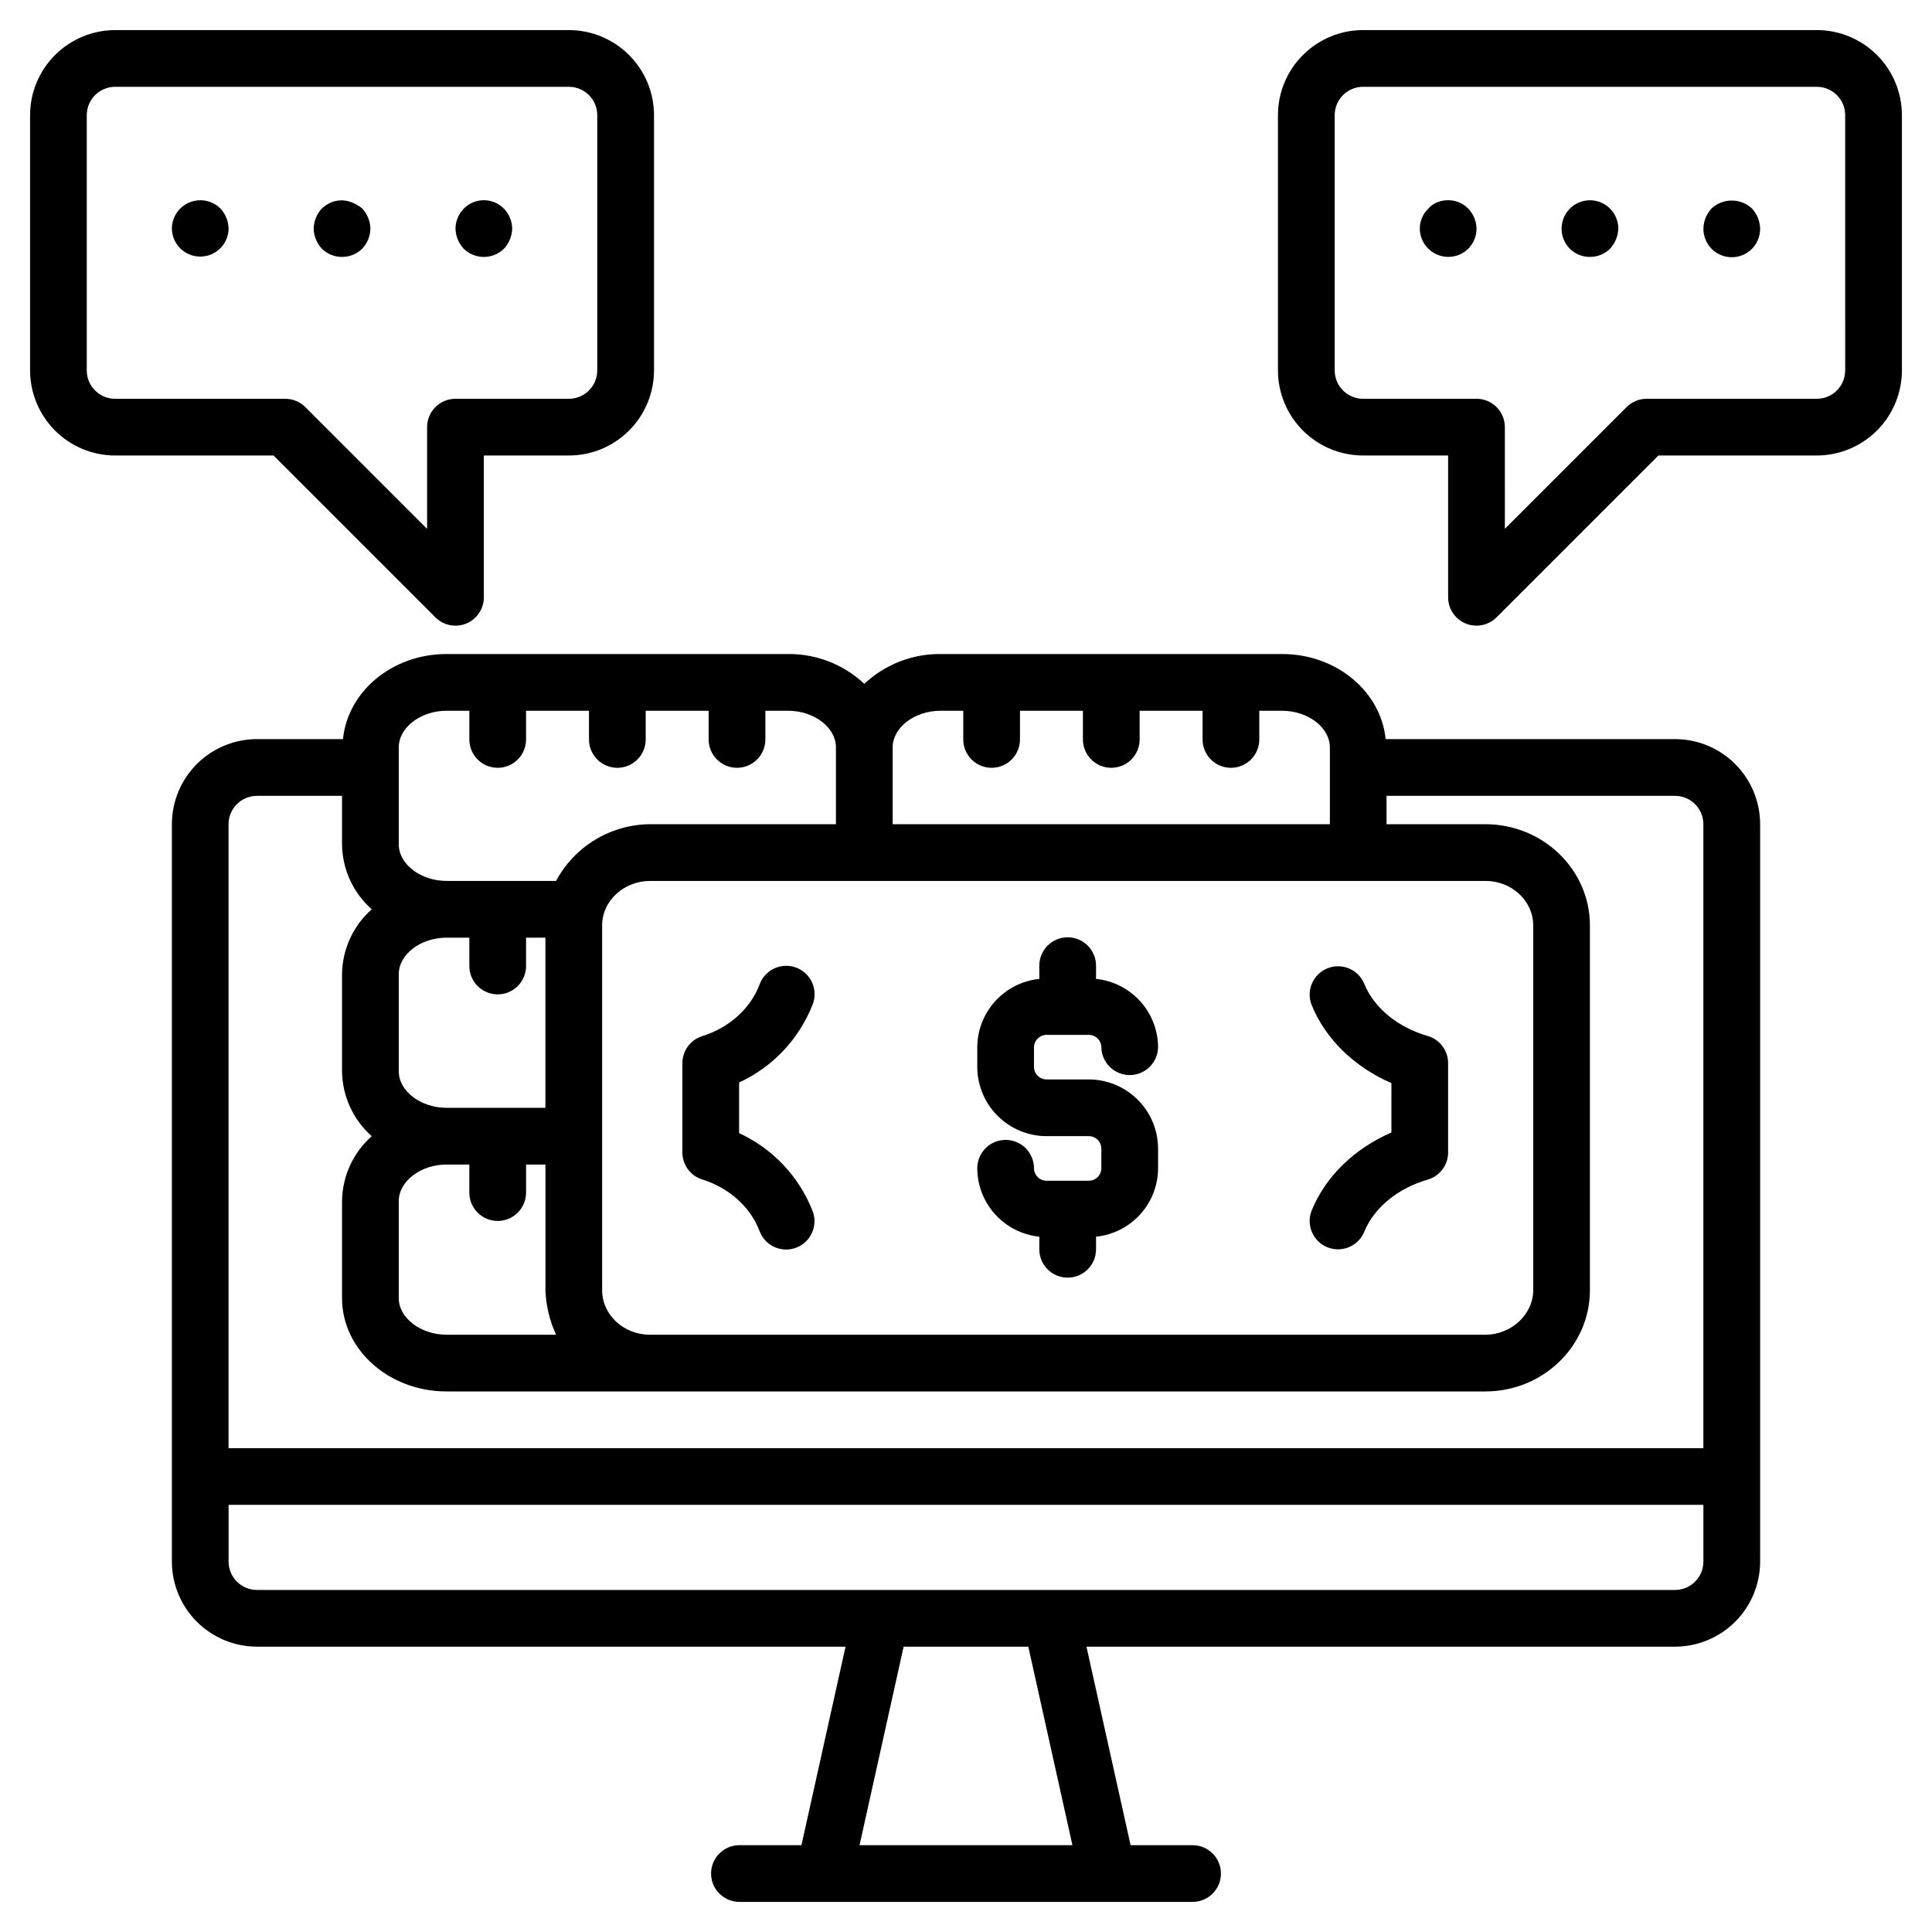 <?xml version="1.0" encoding="UTF-8"?>
<!-- Uploaded to: ICON Repo, www.iconrepo.com, Generator: ICON Repo Mixer Tools -->
<svg fill="#000000" width="800px" height="800px" version="1.1" viewBox="144 144 512 512" xmlns="http://www.w3.org/2000/svg">
 <g>
  <path d="m339.87 444.29v-13.418c8.941-4.121 15.934-11.547 19.508-20.723 0.719-1.871 0.656-3.949-0.168-5.777-0.82-1.824-2.34-3.246-4.215-3.949-1.879-0.703-3.957-0.625-5.777 0.211-1.82 0.836-3.231 2.367-3.918 4.246-2.379 6.356-8.051 11.48-15.18 13.695-3.141 0.98-5.281 3.891-5.285 7.18v23.648c0.004 3.293 2.144 6.199 5.285 7.18 7.129 2.215 12.801 7.34 15.18 13.695 1.465 3.875 5.789 5.832 9.668 4.383 3.875-1.453 5.852-5.769 4.41-9.652-3.574-9.172-10.566-16.602-19.508-20.719z"/>
  <path d="m522.32 418.53c-7.922-2.277-14.203-7.449-16.793-13.844-1.59-3.801-5.941-5.613-9.762-4.062-3.816 1.547-5.676 5.883-4.168 9.715 3.664 9.02 11.363 16.477 21.141 20.691v13.094c-9.77 4.215-17.477 11.672-21.141 20.691-1.508 3.836 0.352 8.168 4.168 9.715 3.82 1.551 8.172-0.262 9.762-4.062 2.598-6.394 8.875-11.566 16.793-13.844 3.223-0.922 5.445-3.871 5.445-7.223v-23.648c0-3.352-2.223-6.297-5.445-7.223z"/>
  <path d="m587.9 339.87h-76.691c-1.258-12.602-13.012-22.547-27.441-22.547h-90.543c-7.488-0.059-14.715 2.773-20.176 7.902-5.457-5.133-12.68-7.961-20.172-7.902h-90.543c-14.43 0-26.18 9.945-27.441 22.547h-22.793c-5.977 0.004-11.711 2.383-15.938 6.609-4.227 4.227-6.606 9.961-6.609 15.938v195.42c0.004 5.977 2.383 11.707 6.609 15.934 4.227 4.227 9.961 6.606 15.938 6.613h155.98l-11.691 52.609h-16.516c-4.117 0.047-7.434 3.398-7.434 7.516 0 4.117 3.316 7.469 7.434 7.516h120.26c4.117-0.047 7.43-3.398 7.43-7.516 0-4.117-3.312-7.469-7.43-7.516h-16.516l-11.691-52.609h155.98c5.981-0.008 11.711-2.387 15.938-6.613 4.227-4.227 6.606-9.957 6.613-15.934v-195.42c-0.008-5.977-2.387-11.711-6.613-15.938-4.227-4.227-9.957-6.606-15.938-6.609zm-271.67 157.84c-6.981 0-12.656-5.293-12.656-11.797v-96.656c0-6.734 6-11.801 12.656-11.801l221.43-0.004c6.977 0 12.66 5.293 12.66 11.801v96.66c0 6.394-5.797 11.797-12.66 11.797zm-24.867 0h-29.031c-6.863 0-12.656-4.441-12.656-9.695v-25.703c0-5.258 5.793-9.695 12.656-9.695h6.047v7.516c0.047 4.117 3.398 7.43 7.516 7.43 4.121 0 7.473-3.312 7.519-7.43v-7.519h5.129v33.301c0.156 4.078 1.117 8.086 2.816 11.797zm-15.465-90.191c1.992 0 3.902-0.793 5.312-2.203 1.41-1.406 2.203-3.32 2.203-5.312v-7.516h5.129v45.098l-26.211-0.004c-6.863 0-12.656-4.441-12.656-9.695v-25.703c0-5.254 5.793-9.695 12.656-9.695h6.047v7.516c0 1.992 0.793 3.906 2.199 5.316 1.41 1.406 3.324 2.199 5.316 2.199zm117.33-75.16h6.047v7.516c-0.023 2.008 0.758 3.941 2.172 5.367 1.41 1.43 3.336 2.234 5.344 2.234 2.008 0 3.934-0.805 5.348-2.234 1.41-1.426 2.191-3.359 2.168-5.367v-7.516h16.676v7.516c-0.02 2.008 0.762 3.941 2.172 5.367 1.414 1.43 3.336 2.234 5.344 2.234 2.012 0 3.934-0.805 5.348-2.234 1.41-1.426 2.191-3.359 2.172-5.367v-7.516h16.676v7.516c-0.023 2.008 0.758 3.941 2.172 5.367 1.41 1.43 3.336 2.234 5.344 2.234 2.008 0 3.934-0.805 5.344-2.234 1.414-1.426 2.195-3.359 2.172-5.367v-7.516h6.047c6.863 0 12.656 4.441 12.656 9.695v20.367h-115.86v-20.367c0-5.258 5.797-9.695 12.66-9.695zm-143.55 9.695c0-5.254 5.793-9.695 12.656-9.695h6.047v7.516c-0.023 2.008 0.758 3.941 2.172 5.367 1.41 1.43 3.336 2.234 5.344 2.234 2.008 0 3.934-0.805 5.344-2.234 1.414-1.426 2.195-3.359 2.172-5.367v-7.516h16.676v7.516c-0.023 2.008 0.758 3.941 2.172 5.367 1.41 1.43 3.336 2.234 5.344 2.234 2.008 0 3.934-0.805 5.344-2.234 1.414-1.426 2.195-3.359 2.172-5.367v-7.516h16.676v7.516c-0.02 2.008 0.762 3.941 2.172 5.367 1.414 1.43 3.336 2.234 5.344 2.234 2.012 0 3.934-0.805 5.348-2.234 1.41-1.426 2.191-3.359 2.172-5.367v-7.516h6.047c6.863 0 12.652 4.441 12.652 9.695v20.367h-49.301c-5.113 0.047-10.121 1.465-14.496 4.109-4.375 2.644-7.957 6.418-10.375 10.922h-29.027c-6.863 0-12.656-4.441-12.656-9.695zm-37.582 12.852h22.547v12.852c0.078 6.594 2.938 12.844 7.871 17.211-4.934 4.371-7.797 10.621-7.871 17.215v25.703c0.074 6.59 2.938 12.844 7.871 17.211-4.934 4.367-7.793 10.621-7.871 17.215v25.703c0 13.637 12.418 24.727 27.688 24.727h275.32c15.266 0 27.695-12.039 27.695-26.828v-96.656c0-14.797-12.426-26.836-27.695-26.836l-26.203-0.004v-7.516h76.445c4.148 0.004 7.512 3.367 7.516 7.516v165.36h-390.84v-165.35c0.004-4.152 3.367-7.516 7.519-7.516zm216.11 278.09h-56.418l11.684-52.609h33.043zm159.69-67.645h-375.8c-4.148-0.004-7.512-3.367-7.516-7.516v-15.031h390.84v15.031c-0.004 4.152-3.367 7.516-7.519 7.516z"/>
  <path d="m625.48 151.97h-120.26c-5.977 0.008-11.707 2.387-15.938 6.613-4.227 4.227-6.606 9.957-6.609 15.938v67.641c0.004 5.981 2.383 11.711 6.609 15.938 4.231 4.227 9.961 6.606 15.938 6.613h22.547v37.582-0.004c0.004 3.039 1.832 5.781 4.641 6.945 2.809 1.16 6.043 0.52 8.191-1.629l42.895-42.895h41.984c5.977-0.008 11.707-2.387 15.934-6.613 4.231-4.227 6.606-9.957 6.613-15.938v-67.641c-0.008-5.981-2.383-11.711-6.613-15.938-4.227-4.227-9.957-6.606-15.934-6.613zm7.516 90.191c-0.004 4.152-3.367 7.516-7.516 7.516h-45.098c-1.992 0-3.902 0.793-5.312 2.203l-32.262 32.262-0.004-26.945c0.004-1.996-0.789-3.906-2.199-5.316-1.41-1.41-3.32-2.203-5.316-2.203h-30.062c-4.148 0-7.516-3.363-7.516-7.516v-67.641c0-4.152 3.363-7.516 7.516-7.519h120.25c4.148 0.004 7.512 3.367 7.516 7.519z"/>
  <path d="m259.39 307.61c2.152 2.148 5.383 2.789 8.191 1.629 2.809-1.164 4.641-3.906 4.641-6.945v-37.578h22.547c5.981-0.008 11.711-2.387 15.938-6.613 4.227-4.227 6.606-9.957 6.613-15.938v-67.641c-0.008-5.981-2.387-11.711-6.613-15.938-4.227-4.227-9.957-6.606-15.938-6.613h-120.25c-5.981 0.008-11.711 2.387-15.938 6.613-4.227 4.227-6.606 9.957-6.613 15.938v67.641c0.008 5.981 2.387 11.711 6.613 15.938 4.227 4.227 9.957 6.606 15.938 6.613h41.98zm-92.395-65.445v-67.641c0.004-4.152 3.367-7.516 7.519-7.519h120.25c4.152 0.004 7.516 3.367 7.516 7.519v67.641c0 4.152-3.367 7.516-7.516 7.516h-30.062c-1.996 0-3.906 0.793-5.316 2.203-1.41 1.41-2.203 3.32-2.199 5.316v26.953l-32.266-32.266c-1.41-1.41-3.32-2.203-5.312-2.203h-45.098c-4.152 0-7.516-3.367-7.519-7.519z"/>
  <path d="m421.47 418.25h10.957c1.84-0.059 3.379 1.383 3.441 3.223 0.047 4.117 3.398 7.43 7.516 7.43 4.121 0 7.473-3.312 7.519-7.43-0.039-4.508-1.738-8.84-4.769-12.172-3.035-3.328-7.191-5.422-11.672-5.879v-3.426c0.02-2.008-0.762-3.945-2.172-5.371-1.414-1.43-3.336-2.231-5.348-2.231-2.008 0-3.93 0.801-5.344 2.231-1.41 1.426-2.191 3.363-2.172 5.371v3.426c-4.481 0.457-8.637 2.551-11.668 5.883-3.035 3.328-4.734 7.66-4.773 12.168v5.371c0.039 4.867 2.004 9.523 5.469 12.945 3.465 3.418 8.145 5.328 13.016 5.301h10.957c1.84-0.055 3.379 1.383 3.441 3.223v5.375c-0.062 1.836-1.602 3.277-3.441 3.219h-10.957c-1.84 0.059-3.383-1.379-3.453-3.219 0.023-2.008-0.758-3.941-2.168-5.371-1.414-1.43-3.34-2.231-5.348-2.231s-3.93 0.801-5.344 2.231c-1.41 1.43-2.195 3.363-2.172 5.371 0.039 4.504 1.738 8.836 4.773 12.164 3.031 3.332 7.188 5.426 11.668 5.883v3.422c0.047 4.117 3.398 7.43 7.516 7.43 4.121 0 7.473-3.312 7.519-7.43v-3.422c4.481-0.453 8.637-2.551 11.672-5.879 3.031-3.332 4.731-7.664 4.769-12.168v-5.375c-0.035-4.867-2-9.523-5.465-12.945s-8.141-5.332-13.012-5.309h-10.957c-1.84 0.062-3.383-1.375-3.453-3.215v-5.371c0.07-1.84 1.609-3.281 3.453-3.223z"/>
  <path d="m202.4 199.23c-2.164-2.125-5.391-2.75-8.195-1.586-2.801 1.16-4.637 3.887-4.656 6.922 0.047 4.117 3.398 7.43 7.516 7.43 4.117 0 7.469-3.312 7.516-7.43-0.055-1.984-0.832-3.879-2.18-5.336z"/>
  <path d="m229.3 209.91c2.969 2.906 7.715 2.906 10.68 0 1.371-1.441 2.148-3.348 2.18-5.336-0.051-1.984-0.828-3.879-2.18-5.336-4.004-3.156-7.848-2.555-10.68 0-1.348 1.457-2.121 3.352-2.172 5.336 0.043 1.988 0.816 3.887 2.172 5.336z"/>
  <path d="m266.88 209.91c2.965 2.906 7.711 2.906 10.68 0 1.348-1.457 2.121-3.352 2.18-5.336-0.039-1.965-0.816-3.844-2.18-5.262-1.402-1.445-3.328-2.258-5.34-2.258-2.012 0-3.938 0.812-5.34 2.258-1.367 1.414-2.144 3.297-2.172 5.262 0.051 1.984 0.82 3.883 2.172 5.336z"/>
  <path d="m533.11 199.3c-3.234-3.371-8.52-2.586-10.598 0-1.434 1.375-2.246 3.273-2.254 5.262 0.031 4.141 3.379 7.488 7.516 7.516 2 0.02 3.922-0.766 5.336-2.18 1.414-1.414 2.199-3.336 2.18-5.336-0.035-1.965-0.812-3.848-2.18-5.262z"/>
  <path d="m560.01 199.3c-1.379 1.402-2.16 3.293-2.172 5.262-0.02 2 0.762 3.922 2.172 5.336 1.41 1.426 3.34 2.211 5.344 2.18 2 0.02 3.922-0.766 5.336-2.18 1.352-1.453 2.125-3.352 2.18-5.336-0.012-3.039-1.855-5.773-4.672-6.926-2.812-1.152-6.047-0.496-8.188 1.664z"/>
  <path d="m608.27 199.23c-3.016-2.781-7.66-2.781-10.68 0-1.348 1.453-2.121 3.352-2.172 5.336-0.02 2.008 0.762 3.941 2.172 5.371 1.414 1.426 3.336 2.231 5.344 2.231 2.012 0 3.934-0.805 5.348-2.231 1.41-1.43 2.191-3.363 2.172-5.371-0.059-1.984-0.832-3.879-2.184-5.336z"/>
 </g>
</svg>